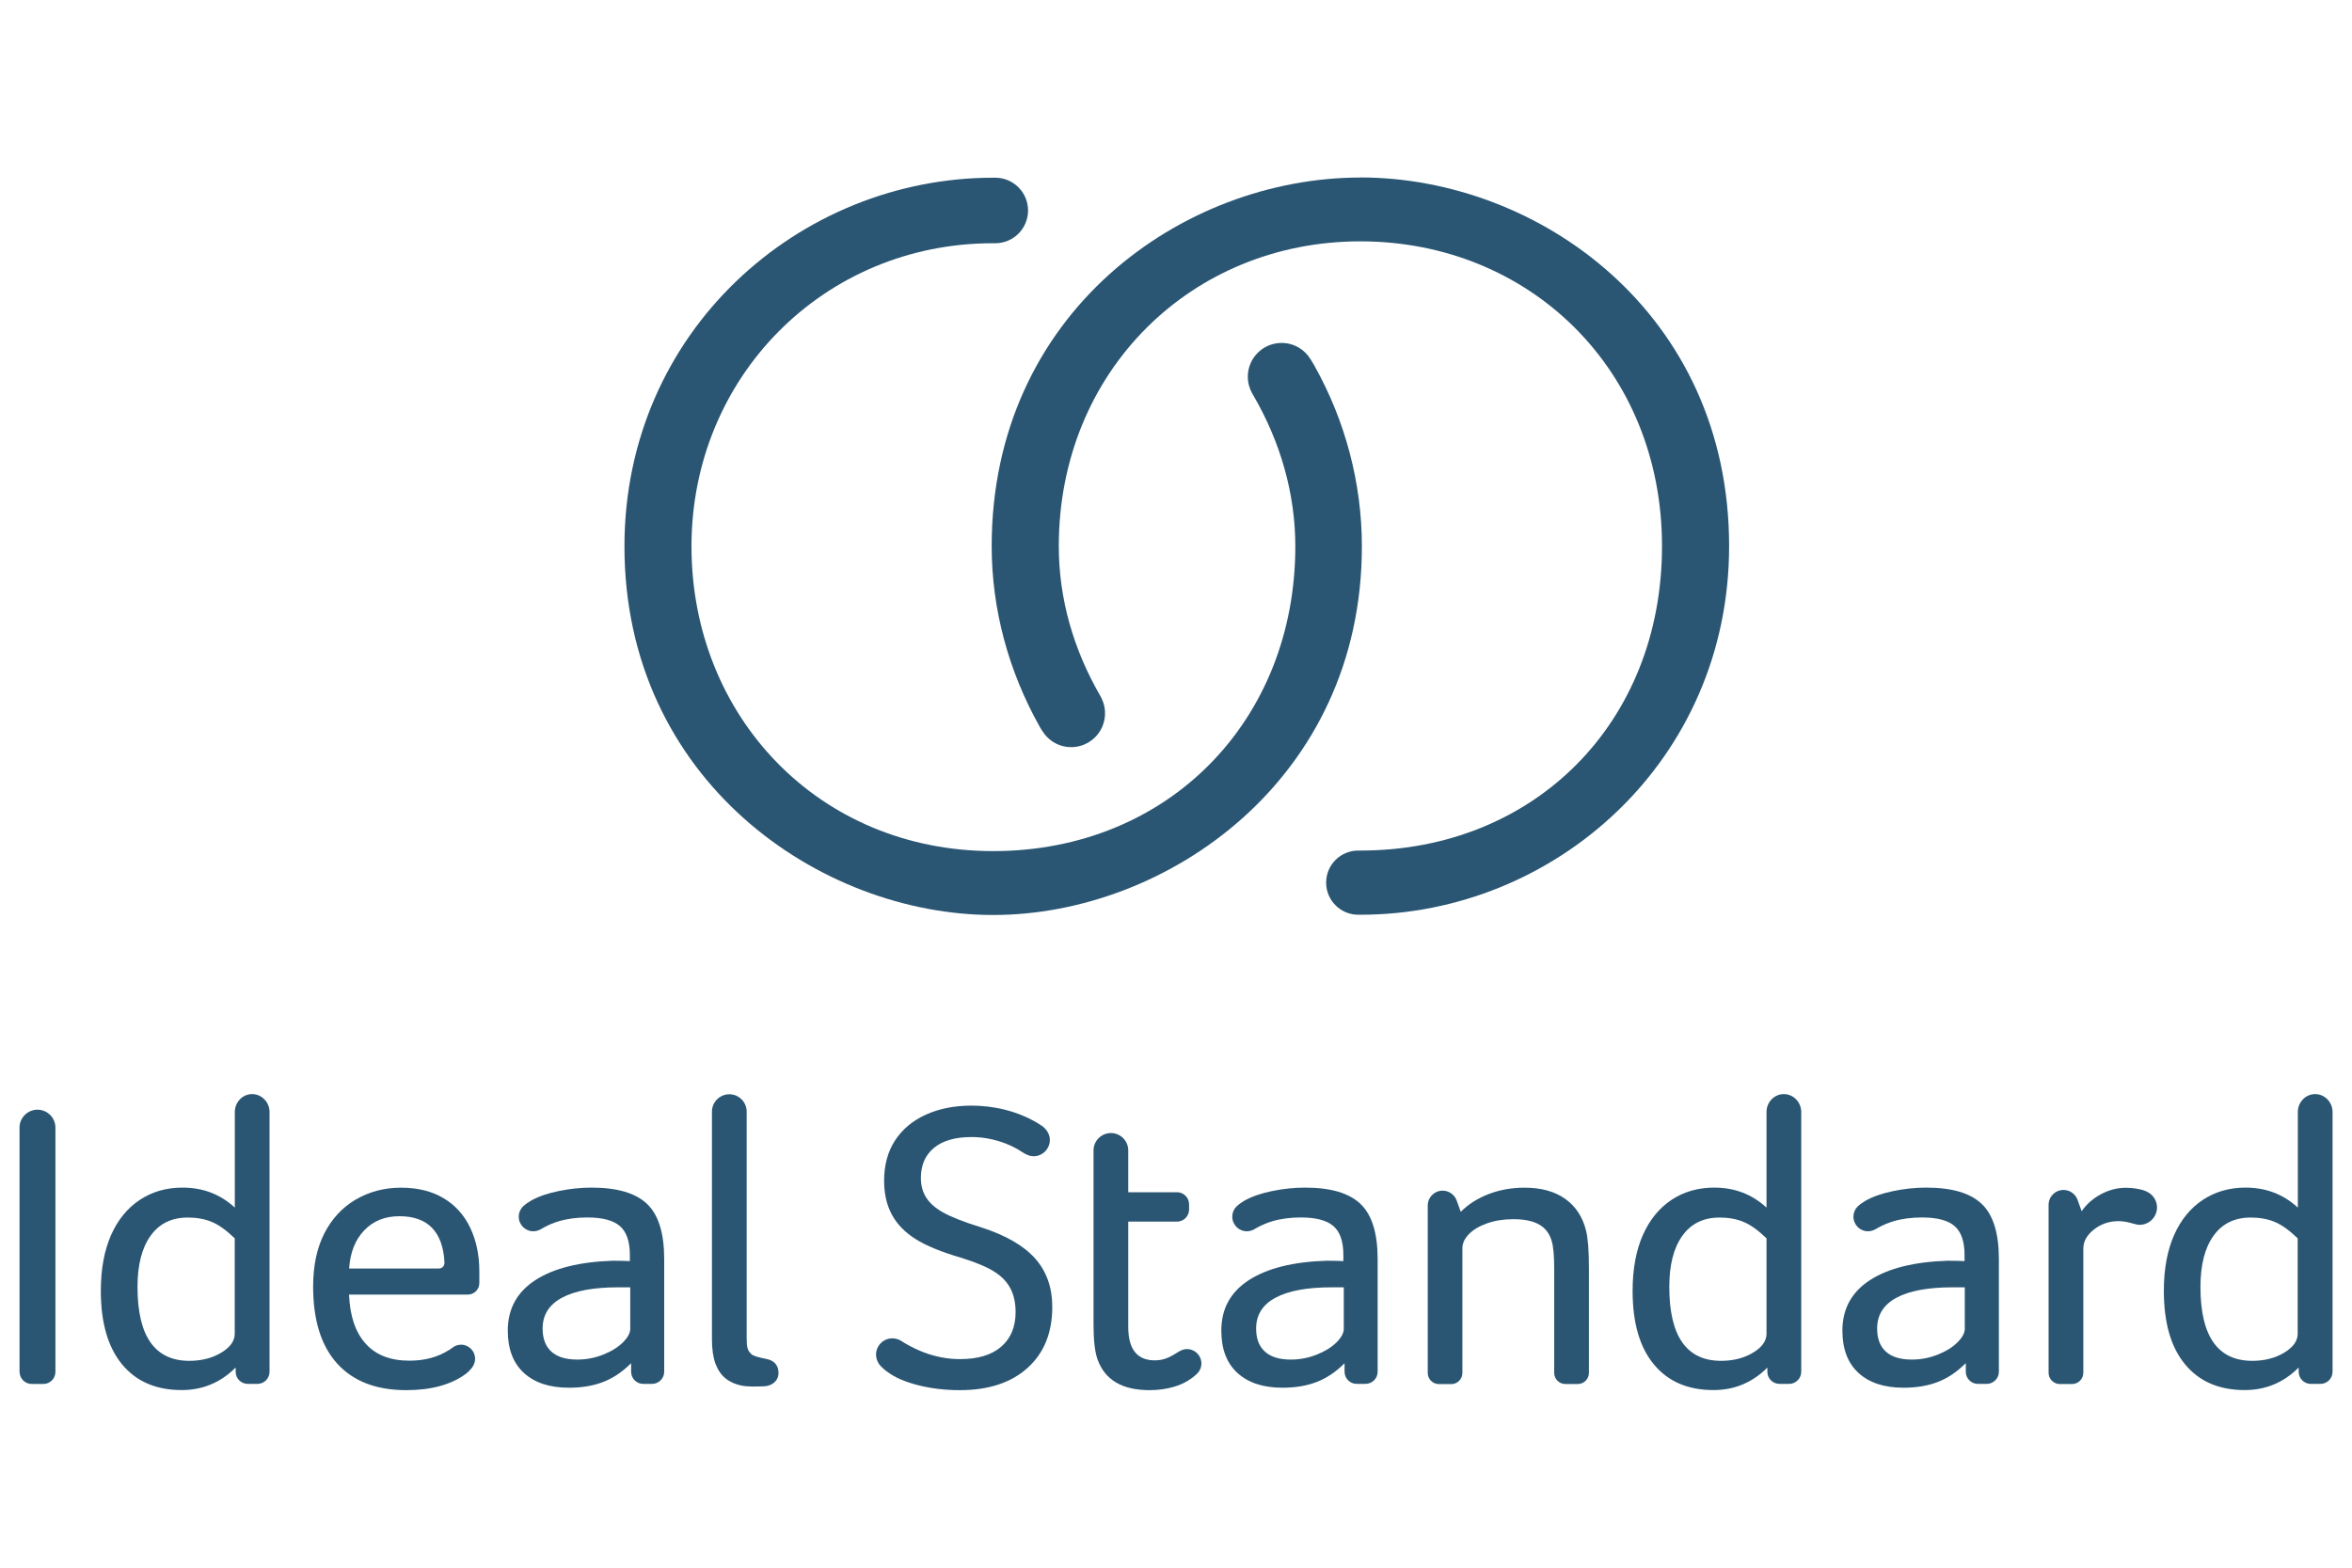 <?xml version="1.0" encoding="UTF-8"?><svg id="a" xmlns="http://www.w3.org/2000/svg" viewBox="0 0 300 200"><defs><style>.b{fill:#2a5673;}</style></defs><path class="b" d="M29.94,157.98c-1.08-1.04-2.07-1.75-2.97-2.11-.9-.37-1.91-.54-3.02-.54-2.05,0-3.63.77-4.74,2.32-1.11,1.54-1.67,3.72-1.67,6.53,0,6.28,2.2,9.43,6.61,9.43,1.56,0,2.92-.35,4.07-1.04,1.14-.69,1.72-1.49,1.72-2.4v-12.18ZM30.04,174.48c-1.91,1.91-4.2,2.86-6.87,2.86-3.27,0-5.8-1.1-7.6-3.28s-2.71-5.31-2.71-9.38c0-2.77.44-5.14,1.3-7.1.87-1.96,2.09-3.46,3.68-4.51,1.58-1.04,3.39-1.56,5.44-1.56,2.61,0,4.82.85,6.67,2.55v-12.19c0-1.26.99-2.29,2.21-2.29s2.22,1.03,2.22,2.29v33.14c0,.85-.69,1.54-1.54,1.54h-1.24c-.85,0-1.54-.69-1.54-1.54v-.54Z"/><path class="b" d="M80.4,164.23h-1.51c-3.16,0-5.57.44-7.21,1.33-1.65.88-2.47,2.2-2.47,3.93,0,1.28.37,2.27,1.11,2.94.75.68,1.85,1.02,3.31,1.02,1.15,0,2.25-.21,3.3-.63,1.06-.42,1.9-.94,2.52-1.56s.94-1.2.94-1.72v-5.31ZM80.5,173.91c-1.11,1.11-2.3,1.91-3.57,2.4-1.27.49-2.72.73-4.35.73-2.47,0-4.38-.63-5.75-1.88-1.37-1.25-2.06-3.05-2.06-5.41,0-2.78,1.18-4.92,3.52-6.44,2.34-1.51,5.63-2.33,9.86-2.47,1.04,0,1.77.02,2.19.05v-.78c0-1.74-.43-2.97-1.28-3.7-.85-.73-2.23-1.09-4.14-1.09-1.35,0-2.57.16-3.67.49-.58.17-1.18.42-1.79.74,0,0-.45.26-.59.33-.26.12-.54.2-.85.2-1.02,0-1.85-.83-1.85-1.85,0-.53.22-1.01.58-1.35.29-.27.69-.54.99-.71.94-.53,2.11-.93,3.52-1.22,1.41-.29,2.81-.44,4.19-.44,3.27,0,5.62.69,7.08,2.08,1.46,1.39,2.19,3.73,2.19,7.03v14.39c0,.85-.7,1.54-1.55,1.54h-1.13c-.85,0-1.54-.7-1.54-1.54v-1.11Z"/><path class="b" d="M2.5,175.02c0,.85.69,1.54,1.54,1.54h1.49c.85,0,1.54-.69,1.54-1.54v-31.16c0-1.26-1.03-2.29-2.29-2.29s-2.29,1.03-2.29,2.29v31.16Z"/><path class="b" d="M56.69,161.13c0,.38-.31.7-.7.7h-11.46c.14-2.05.78-3.67,1.93-4.87,1.15-1.2,2.64-1.8,4.48-1.8,3.64,0,5.57,1.99,5.76,5.96h0ZM57.3,172.21c-1.42.92-3.11,1.38-5.07,1.38-2.43,0-4.3-.72-5.6-2.18-1.31-1.46-2-3.54-2.11-6.25h15.15c.81,0,1.47-.66,1.47-1.47v-1.45c0-2.12-.39-3.99-1.17-5.62-.78-1.63-1.92-2.89-3.41-3.77-1.5-.89-3.3-1.33-5.42-1.33s-4.03.51-5.76,1.51c-1.72,1.01-3.05,2.45-4.01,4.32-.95,1.87-1.43,4.13-1.43,6.77,0,4.3,1.02,7.58,3.07,9.84,2.05,2.26,4.98,3.39,8.81,3.39,3.19,0,5.73-.7,7.6-2.08.32-.25.57-.51.76-.75.13-.17.18-.28.18-.28.15-.26.24-.58.24-.9,0-.99-.81-1.79-1.79-1.79-.42,0-.81.15-1.11.39,0,0-.17.13-.39.28"/><path class="b" d="M185.79,153.13l.53,1.47c.97-.97,2.16-1.73,3.57-2.27,1.41-.54,2.93-.81,4.56-.81,2.11,0,3.84.47,5.17,1.41,1.34.94,2.24,2.29,2.68,4.06.24.94.37,2.54.37,4.79v13.37c0,.78-.64,1.42-1.42,1.42h-1.58c-.79,0-1.43-.64-1.43-1.42v-13.21c0-1.7-.1-2.89-.31-3.59-.28-.97-.81-1.68-1.61-2.13-.8-.45-1.89-.68-3.28-.68-1.25,0-2.37.18-3.36.53-.99.35-1.77.81-2.32,1.38-.56.57-.83,1.17-.83,1.8v15.91c0,.78-.64,1.42-1.42,1.42h-1.58c-.78,0-1.42-.64-1.42-1.42v-21.36c0-1.05.85-1.9,1.9-1.9.82,0,1.52.52,1.79,1.25"/><path class="b" d="M132.9,143.63c.56.4,1.01,1.06,1.01,1.79,0,1.15-.93,2.09-2.08,2.09-.46,0-.86-.19-1.23-.4-.21-.13-.65-.41-.86-.53-.63-.35-1.26-.64-2.02-.89-1.25-.42-2.52-.63-3.8-.63-2.08,0-3.68.46-4.79,1.38-1.11.92-1.67,2.2-1.67,3.83,0,.94.21,1.76.65,2.47s1.15,1.36,2.16,1.93c1.01.57,2.62,1.21,4.84,1.9,3.16,1.01,5.46,2.34,6.92,3.98s2.19,3.71,2.19,6.17c0,3.3-1.05,5.89-3.15,7.79-2.1,1.89-4.98,2.84-8.62,2.84-1.91,0-3.69-.21-5.34-.63-1.65-.42-2.94-.97-3.87-1.67-.38-.24-.92-.75-1.11-1.02-.24-.35-.39-.76-.39-1.21,0-1.15.94-2.08,2.08-2.08.41,0,.79.12,1.12.32,0,0,.38.24.67.41.7.4,1.43.75,2.18,1.04,1.55.59,3.1.88,4.66.88,2.29,0,4.05-.53,5.26-1.59,1.22-1.06,1.83-2.52,1.83-4.4,0-1.15-.21-2.13-.63-2.97-.42-.83-1.09-1.56-2.03-2.16-.94-.61-2.34-1.2-4.22-1.79-2.6-.76-4.57-1.57-5.9-2.42-1.34-.85-2.34-1.88-3-3.1s-.99-2.66-.99-4.32c0-2.01.47-3.73,1.4-5.16.94-1.42,2.25-2.52,3.93-3.28,1.68-.76,3.62-1.15,5.81-1.15,1.38,0,2.81.16,4.27.52,2.56.63,4.37,1.81,4.71,2.06"/><path class="b" d="M225.32,157.98c-1.08-1.04-2.07-1.75-2.97-2.11-.9-.37-1.91-.54-3.02-.54-2.05,0-3.63.77-4.74,2.32-1.11,1.54-1.67,3.72-1.67,6.53,0,6.28,2.2,9.43,6.61,9.43,1.56,0,2.92-.35,4.07-1.04,1.14-.69,1.72-1.49,1.72-2.4v-12.18ZM225.42,174.48c-1.91,1.91-4.2,2.86-6.87,2.86-3.27,0-5.8-1.1-7.6-3.28-1.81-2.18-2.71-5.31-2.71-9.38,0-2.77.44-5.14,1.3-7.1.87-1.96,2.09-3.46,3.67-4.51,1.58-1.04,3.39-1.56,5.44-1.56,2.61,0,4.82.85,6.67,2.55v-12.19c0-1.26.99-2.29,2.21-2.29s2.22,1.03,2.22,2.29v33.14c0,.85-.7,1.54-1.54,1.54h-1.24c-.85,0-1.54-.69-1.54-1.54v-.54Z"/><path class="b" d="M171.41,164.23h-1.51c-3.16,0-5.57.44-7.21,1.33-1.65.88-2.47,2.2-2.47,3.93,0,1.28.37,2.27,1.12,2.94.74.68,1.84,1.02,3.3,1.02,1.15,0,2.25-.21,3.3-.63,1.06-.42,1.9-.94,2.53-1.56.62-.63.93-1.2.93-1.72v-5.31ZM171.51,173.91c-1.11,1.11-2.3,1.91-3.57,2.4-1.27.49-2.72.73-4.35.73-2.47,0-4.38-.63-5.75-1.88-1.37-1.25-2.06-3.05-2.06-5.41,0-2.78,1.17-4.92,3.52-6.44,2.34-1.51,5.63-2.33,9.86-2.47,1.04,0,1.77.02,2.19.05v-.78c0-1.74-.43-2.97-1.28-3.7-.85-.73-2.23-1.09-4.14-1.09-1.35,0-2.57.16-3.67.49-.58.17-1.18.42-1.79.74,0,0-.45.26-.59.33-.26.12-.54.2-.85.2-1.02,0-1.85-.83-1.85-1.85,0-.53.22-1.01.58-1.35.29-.27.68-.54.98-.71.94-.53,2.11-.93,3.52-1.22,1.41-.29,2.81-.44,4.19-.44,3.27,0,5.62.69,7.08,2.08,1.46,1.39,2.19,3.73,2.19,7.03v14.39c0,.85-.7,1.54-1.55,1.54h-1.13c-.85,0-1.54-.7-1.54-1.54v-1.11Z"/><path class="b" d="M250.62,164.23h-1.51c-3.16,0-5.57.44-7.21,1.33-1.65.88-2.47,2.2-2.47,3.93,0,1.28.37,2.27,1.11,2.94.75.68,1.85,1.02,3.31,1.02,1.15,0,2.25-.21,3.3-.63,1.06-.42,1.9-.94,2.52-1.56s.94-1.2.94-1.72v-5.31ZM250.73,173.91c-1.11,1.11-2.3,1.91-3.57,2.4-1.27.49-2.72.73-4.35.73-2.47,0-4.38-.63-5.75-1.88-1.37-1.25-2.06-3.05-2.06-5.41,0-2.78,1.18-4.92,3.52-6.44,2.34-1.51,5.64-2.33,9.87-2.47,1.04,0,1.77.02,2.19.05v-.78c0-1.74-.43-2.97-1.28-3.7-.85-.73-2.23-1.09-4.14-1.09-1.35,0-2.57.16-3.67.49-.58.17-1.18.42-1.79.74,0,0-.45.26-.59.33-.26.12-.54.2-.85.2-1.02,0-1.85-.83-1.85-1.85,0-.53.22-1.01.58-1.35.29-.27.69-.54.99-.71.94-.53,2.11-.93,3.52-1.22,1.4-.29,2.81-.44,4.19-.44,3.27,0,5.62.69,7.08,2.08,1.46,1.39,2.19,3.73,2.19,7.03v14.39c0,.85-.7,1.54-1.55,1.54h-1.13c-.85,0-1.54-.7-1.54-1.54v-1.11Z"/><path class="b" d="M293.07,157.98c-1.08-1.04-2.07-1.75-2.97-2.11-.9-.37-1.91-.54-3.02-.54-2.05,0-3.63.77-4.74,2.32-1.11,1.54-1.67,3.72-1.67,6.53,0,6.28,2.2,9.43,6.61,9.43,1.56,0,2.92-.35,4.07-1.04,1.14-.69,1.72-1.49,1.72-2.4v-12.18ZM293.18,174.48c-1.91,1.91-4.2,2.86-6.87,2.86-3.27,0-5.8-1.1-7.6-3.28-1.81-2.18-2.71-5.31-2.71-9.38,0-2.77.44-5.14,1.3-7.1.87-1.96,2.09-3.46,3.68-4.51,1.58-1.04,3.39-1.56,5.44-1.56,2.61,0,4.82.85,6.67,2.55v-12.19c0-1.26.99-2.29,2.21-2.29s2.22,1.03,2.22,2.29v33.14c0,.85-.7,1.54-1.54,1.54h-1.24c-.85,0-1.54-.69-1.54-1.54v-.54Z"/><path class="b" d="M152.64,175.3c.36-.34.6-.81.6-1.35,0-.65-.34-1.22-.85-1.55-.29-.18-.62-.29-.99-.29-.4,0-.76.15-1.08.35-.35.22-.79.49-1.28.72-.56.26-1.15.37-1.74.37-2.26,0-3.39-1.42-3.39-4.27v-13.43h6.22c.85,0,1.54-.7,1.54-1.54v-.67c0-.85-.7-1.54-1.54-1.54h-6.22v-5.33c0-1.22-.99-2.22-2.21-2.22s-2.22,1-2.22,2.22v22.2c0,2.02.17,3.51.52,4.48.94,2.6,3.14,3.9,6.62,3.9,1.11,0,2.14-.14,3.1-.42,1.46-.42,2.45-1.18,2.92-1.63"/><path class="b" d="M272.12,156.11c.26.07.51.15.79.15,1.22,0,2.22-1,2.22-2.22,0-.79-.42-1.48-1.03-1.87-.47-.3-1-.43-1.67-.54-.39-.06-.82-.1-1.28-.1-1.11,0-2.16.28-3.18.83-1.01.55-1.86,1.27-2.45,2.17l-.53-1.47c-.26-.73-.97-1.25-1.79-1.25-1.05,0-1.9.85-1.9,1.9v21.43c0,.78.64,1.43,1.42,1.43h1.58c.79,0,1.43-.65,1.43-1.43v-15.86c0-.9.45-1.71,1.35-2.42s1.95-1.07,3.13-1.07c.73,0,1.28.15,1.9.32"/><path class="b" d="M95.8,172.71c-.47-.43-.56-.88-.56-1.99v-28.9c0-1.22-.99-2.22-2.21-2.22s-2.22.99-2.22,2.22v29.04c0,1.27.15,2.31.45,3.12.31.81.74,1.44,1.3,1.88.56.45,1.26.76,2.08.92.81.15,1.82.11,2.81.08,1.01-.04,1.85-.68,1.85-1.71s-.63-1.6-1.5-1.77c-.68-.14-1.66-.33-2.02-.66"/><path class="b" d="M173.52,22.65c-22.75,0-47.03,17.31-47.03,47.03,0,8.06,2.16,15.95,6.08,22.95.08.14.22.39.45.73h0c1.23,1.89,3.73,2.53,5.73,1.4,1.96-1.1,2.72-3.5,1.83-5.51-.05-.14-.22-.45-.25-.5-3.37-5.82-5.28-12.3-5.28-19.07,0-22.32,16.93-38.89,38.46-38.89s38.48,16.32,38.48,38.89-16.32,38.83-38.45,38.83c-.08,0-.26,0-.29,0-2.27,0-4.1,1.83-4.1,4.09s1.83,4.1,4.1,4.1h.27c24.79,0,47.03-19.65,47.03-47.03,0-29.79-24.39-47.03-47.03-47.03"/><path class="b" d="M167.67,46.67c-.07-.12-.28-.48-.49-.81-.75-1.26-2.13-2.11-3.71-2.11-2.38,0-4.31,1.93-4.31,4.31,0,.78.21,1.51.57,2.15.05.1.13.22.21.36,3.36,5.82,5.28,12.37,5.28,19.13,0,22.21-16.2,38.88-38.54,38.88s-38.48-17.29-38.48-38.88,16.89-38.67,38.44-38.67h.31c2.31,0,4.18-1.87,4.18-4.18s-1.88-4.18-4.18-4.18h-.27c-24.79,0-47.03,19.65-47.03,47.03,0,29.78,24.88,47.03,47.03,47.03s47.03-17.31,47.03-47.03c0-8.06-2.12-16.03-6.04-23.02"/></svg>